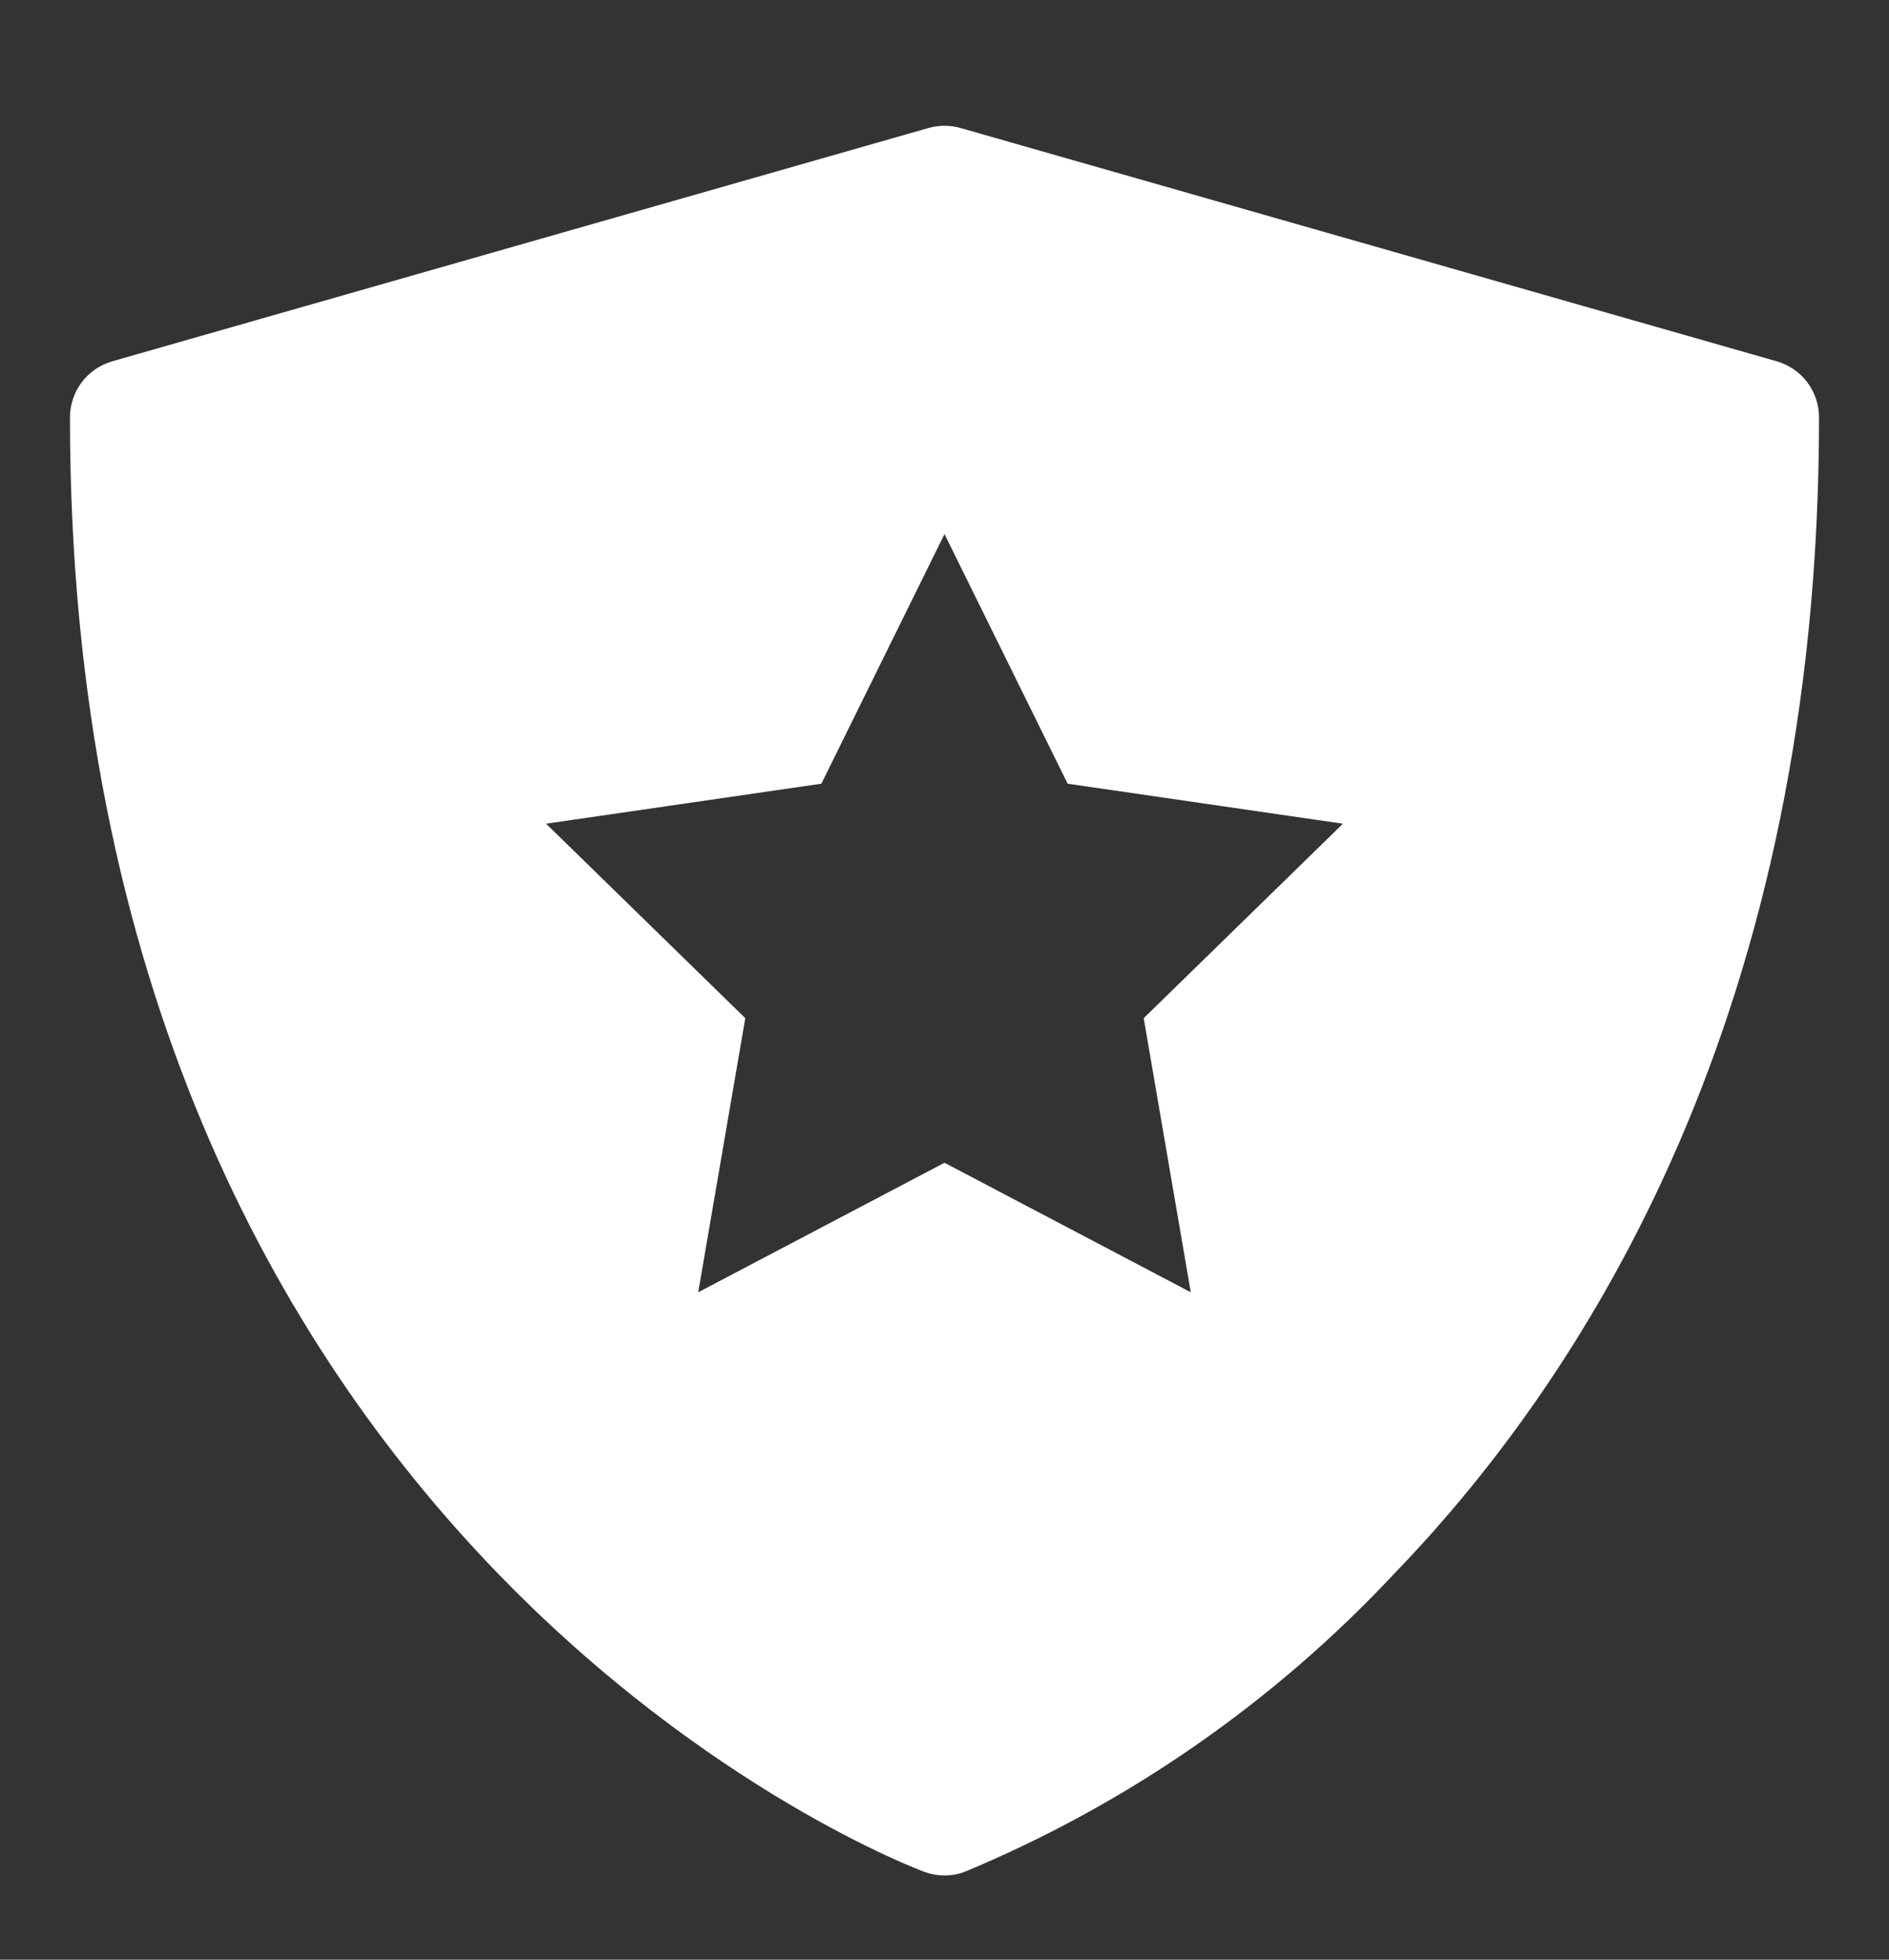 <?xml version="1.0" encoding="UTF-8"?> <svg xmlns="http://www.w3.org/2000/svg" width="54" height="56" viewBox="0 0 54 56" fill="none"><rect x="0" y="0" width="54" height="56" fill="#333333" stroke="none"/><path d="M50.791 10.325L27.458 3.658C27.159 3.573 26.841 3.573 26.541 3.658L3.208 10.325C2.86 10.425 2.554 10.635 2.336 10.924C2.118 11.214 2 11.566 2 11.928C2 44.393 26.195 53.411 26.44 53.496C26.802 53.627 27.198 53.627 27.56 53.496C32.222 51.559 36.417 48.648 39.865 44.96C45.401 39.228 52 28.842 52 11.928C52 11.566 51.882 11.214 51.664 10.924C51.446 10.635 51.139 10.425 50.791 10.325ZM34.04 36.928L27 33.227L19.96 36.928L21.305 29.095L15.61 23.538L23.48 22.395L27 15.262L30.52 22.395L38.39 23.538L32.695 29.095L34.04 36.928Z" fill="white"></path></svg> 